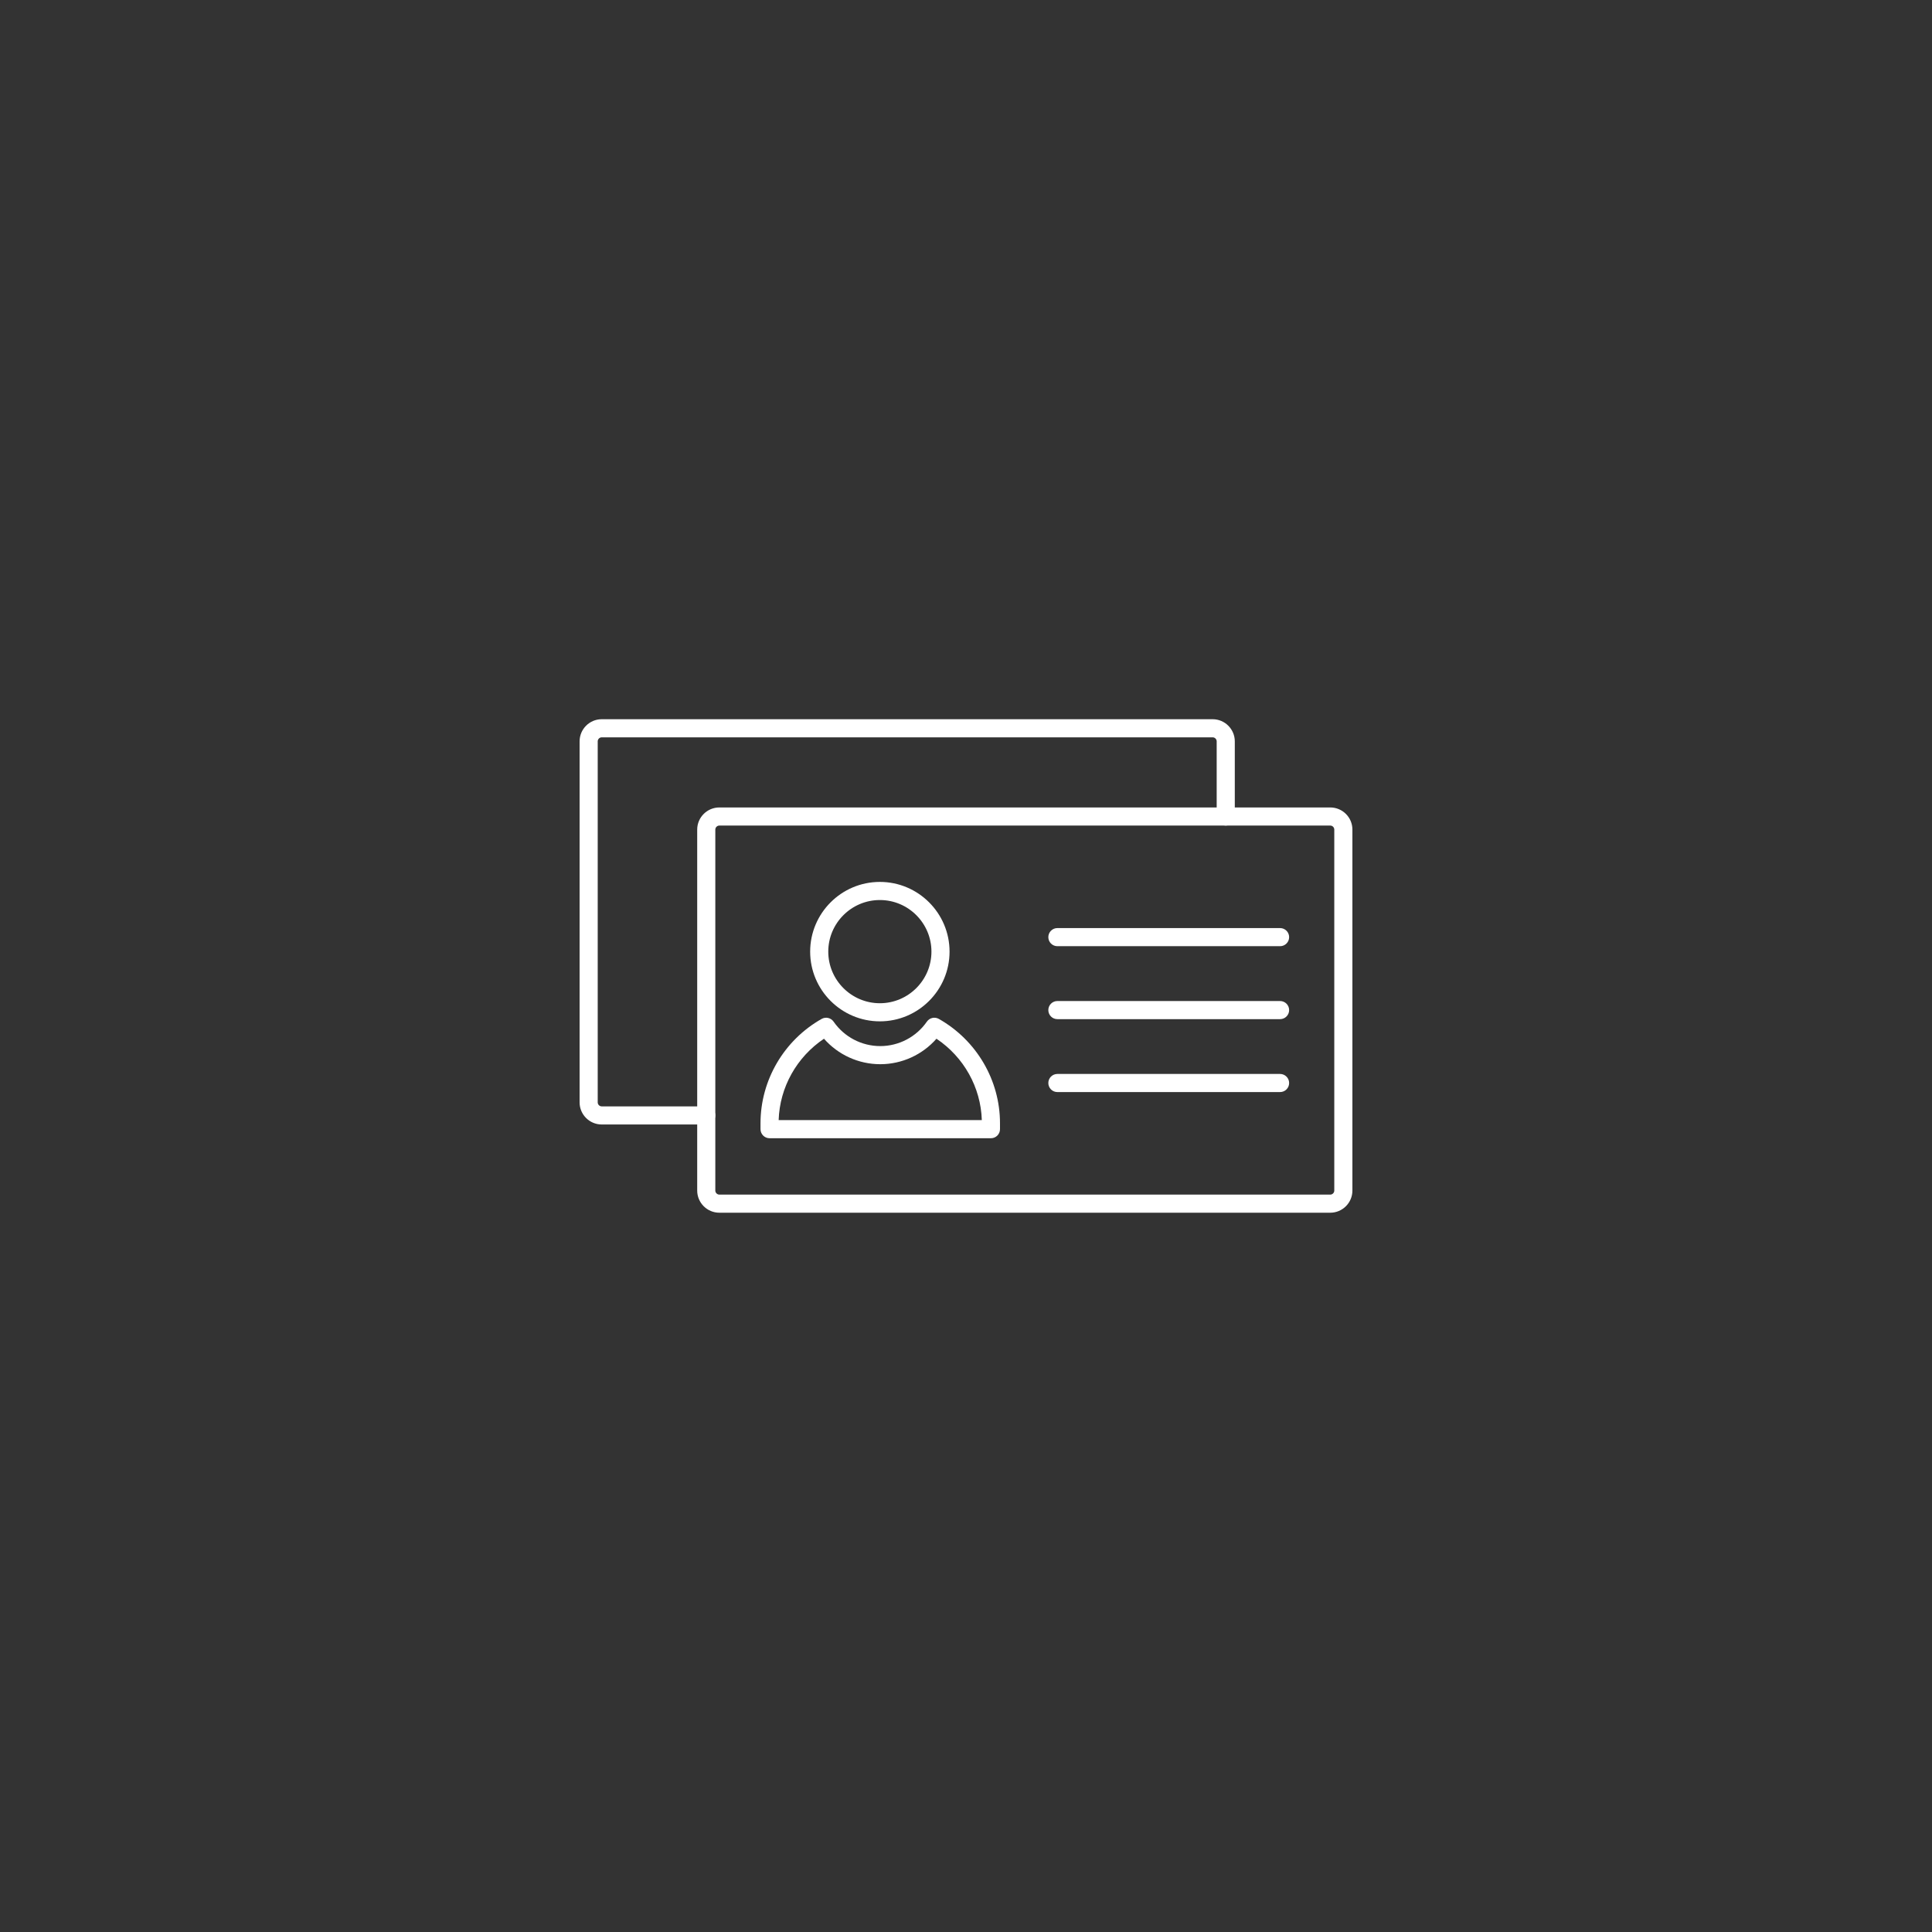 <svg xmlns="http://www.w3.org/2000/svg" xmlns:xlink="http://www.w3.org/1999/xlink" width="320" viewBox="0 0 240 240" height="320" preserveAspectRatio="xMidYMid meet"><rect x="0" y="0" width="240" height="240" fill="#333333" stroke="none"/><defs><clipPath id="5f440cd36e"><path d="M 86 100 L 168 100 L 168 150.84 L 86 150.84 Z M 86 100 " clip-rule="nonzero"></path></clipPath><clipPath id="50193b78ad"><path d="M 72 89.34 L 154 89.34 L 154 140 L 72 140 Z M 72 89.34 " clip-rule="nonzero"></path></clipPath></defs><g clip-path="url(#5f440cd36e)"><path fill="#ffffff" d="M 165.25 150.648 L 89.359 150.648 C 87.844 150.648 86.609 149.414 86.609 147.898 L 86.609 103.051 C 86.609 101.539 87.844 100.305 89.359 100.305 L 165.25 100.305 C 166.766 100.305 168 101.535 168 103.051 L 168 147.898 C 168 149.414 166.766 150.648 165.25 150.648 Z M 89.359 102.555 C 89.09 102.555 88.859 102.781 88.859 103.051 L 88.859 147.898 C 88.859 148.168 89.09 148.398 89.359 148.398 L 165.25 148.398 C 165.523 148.398 165.75 148.168 165.75 147.898 L 165.75 103.051 C 165.75 102.781 165.523 102.555 165.25 102.555 Z M 89.359 102.555 " fill-opacity="1" fill-rule="evenodd"></path></g><g clip-path="url(#50193b78ad)"><path fill="#ffffff" d="M 87.734 139.688 L 74.75 139.688 C 73.234 139.688 72 138.457 72 136.941 L 72 92.094 C 72 90.578 73.23 89.344 74.746 89.344 L 150.641 89.344 C 152.156 89.344 153.391 90.578 153.391 92.094 L 153.391 101.43 C 153.391 102.051 152.887 102.555 152.266 102.555 C 151.645 102.555 151.141 102.051 151.141 101.43 L 151.141 92.094 C 151.141 91.824 150.914 91.594 150.645 91.594 L 74.75 91.594 C 74.477 91.594 74.25 91.824 74.25 92.094 L 74.25 136.941 C 74.25 137.211 74.477 137.438 74.75 137.438 L 87.734 137.438 C 88.355 137.438 88.859 137.945 88.859 138.562 C 88.859 139.184 88.355 139.688 87.734 139.688 Z M 87.734 139.688 " fill-opacity="1" fill-rule="evenodd"></path></g><path fill="#ffffff" d="M 123.098 141.395 L 95.598 141.395 C 94.977 141.395 94.473 140.891 94.473 140.27 L 94.473 139.535 C 94.473 134.188 97.383 129.219 102.07 126.57 C 102.578 126.285 103.219 126.434 103.551 126.91 C 104.867 128.812 107.035 129.949 109.348 129.949 C 111.656 129.949 113.824 128.812 115.141 126.91 C 115.473 126.434 116.113 126.285 116.621 126.57 C 121.309 129.219 124.223 134.184 124.223 139.535 L 124.223 140.27 C 124.223 140.891 123.719 141.395 123.098 141.395 Z M 96.727 139.145 L 121.965 139.145 C 121.84 135.074 119.727 131.305 116.332 129.035 C 114.578 131.031 112.039 132.199 109.348 132.199 C 106.656 132.199 104.113 131.031 102.359 129.035 C 98.969 131.305 96.855 135.074 96.727 139.145 Z M 96.727 139.145 " fill-opacity="1" fill-rule="evenodd"></path><path fill="#ffffff" d="M 109.301 126.875 C 104.523 126.875 100.641 122.988 100.641 118.215 C 100.641 113.441 104.523 109.555 109.301 109.555 C 114.074 109.555 117.957 113.441 117.957 118.215 C 117.957 122.988 114.074 126.875 109.301 126.875 Z M 109.301 111.805 C 105.766 111.805 102.891 114.68 102.891 118.215 C 102.891 121.75 105.766 124.625 109.301 124.625 C 112.832 124.625 115.707 121.75 115.707 118.215 C 115.707 114.68 112.832 111.805 109.301 111.805 Z M 109.301 111.805 " fill-opacity="1" fill-rule="evenodd"></path><path fill="#ffffff" d="M 159.016 117.539 L 131.352 117.539 C 130.73 117.539 130.227 117.035 130.227 116.414 C 130.227 115.793 130.73 115.289 131.352 115.289 L 159.016 115.289 C 159.637 115.289 160.141 115.793 160.141 116.414 C 160.141 117.035 159.637 117.539 159.016 117.539 Z M 159.016 117.539 " fill-opacity="1" fill-rule="evenodd"></path><path fill="#ffffff" d="M 159.016 126.602 L 131.352 126.602 C 130.73 126.602 130.227 126.098 130.227 125.477 C 130.227 124.855 130.73 124.352 131.352 124.352 L 159.016 124.352 C 159.637 124.352 160.141 124.855 160.141 125.477 C 160.141 126.098 159.637 126.602 159.016 126.602 Z M 159.016 126.602 " fill-opacity="1" fill-rule="evenodd"></path><path fill="#ffffff" d="M 159.016 135.66 L 131.352 135.66 C 130.73 135.66 130.227 135.156 130.227 134.535 C 130.227 133.914 130.73 133.41 131.352 133.41 L 159.016 133.41 C 159.637 133.41 160.141 133.914 160.141 134.535 C 160.141 135.156 159.637 135.66 159.016 135.66 Z M 159.016 135.66 " fill-opacity="1" fill-rule="evenodd"></path></svg>